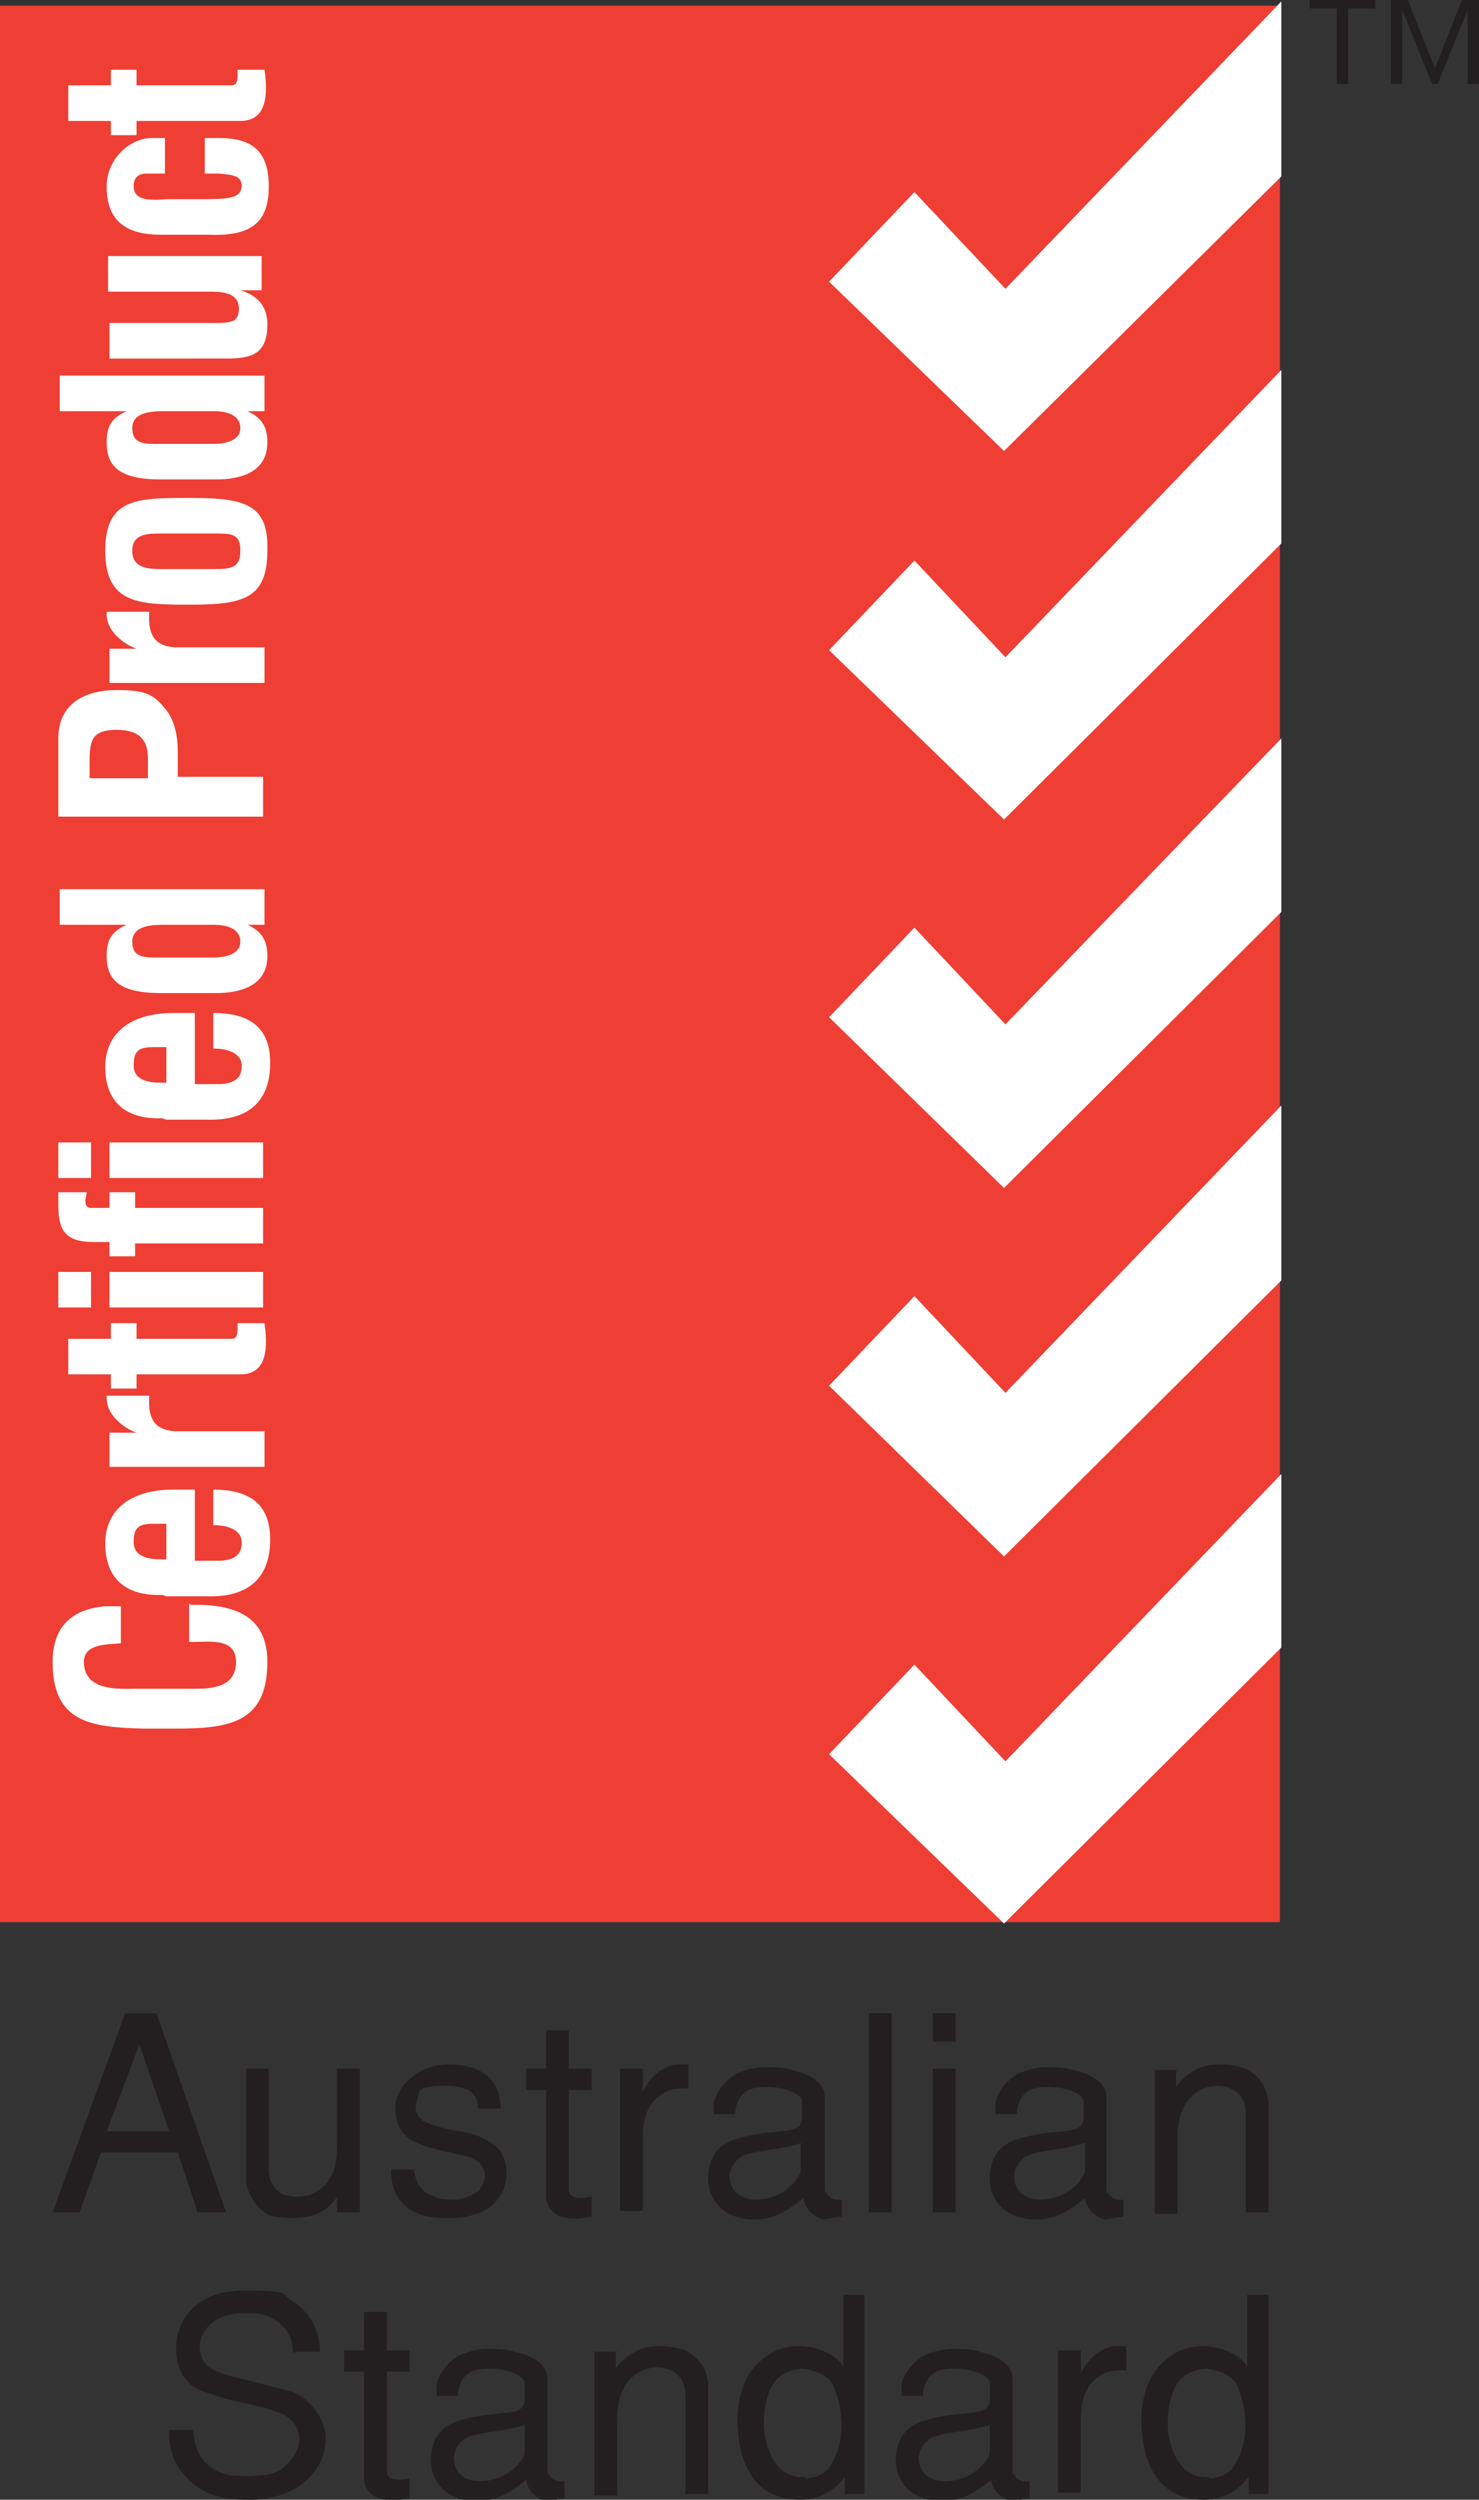 <?xml version="1.0" encoding="UTF-8"?>
<svg id="Layer_1" data-name="Layer 1" xmlns="http://www.w3.org/2000/svg" version="1.1" viewBox="0 0 104 175.7">
  <rect x="0" y="0" width="104" height="175.7" fill="#333333" stroke="none"/>
  <defs>
    <style>
      .cls-1 {
        fill: #231f20;
      }

      .cls-1, .cls-2, .cls-3 {
        fill-rule: evenodd;
        stroke-width: 0px;
      }

      .cls-2 {
        fill: #ef3e33;
      }

      .cls-3 {
        fill: #fff;
      }
    </style>
  </defs>
  <path class="cls-1" d="M5.6,155.5h-1.9l5.1-14h2.2l4.9,14h-2l-1.4-4.2h-5.4l-1.5,4.2h0ZM7.6,149.8h4.3l-2.1-6.1-2.3,6.1h0Z"/>
  <path class="cls-1" d="M23.7,155.5v-1.1c-.3.5-.8.9-1.2,1.1-.5.3-1.3.4-2,.4s-1.4-.1-1.6-.2c-.7-.4-1.4-1.2-1.6-2.3v-8h1.6v7.1c0,.7.3,1.3.8,1.6.2.2.6.2.9.3.3,0,.7,0,1.1-.1,1.7-.6,2-2.1,2-3.4v-5.5h1.6v10.1h-1.6Z"/>
  <path class="cls-1" d="M29.1,152.5c.2.8.2,1.5,1.7,2,.4.1.9.1,1.4.1.5-.1,1-.3,1.3-.5.3-.2.6-.7.6-1.2s-.3-1-1.1-1.3c-1.3-.3-2.9-.6-3.7-1-.8-.3-1.5-1-1.5-2.5s1.7-3,3.7-3c3.3,0,3.7,2,3.7,3.1h-1.6c0-.5,0-1.6-2.3-1.6s-1.7.5-2,1.1c-.2.5,0,1.1.5,1.4.6.3,1.4.5,2.4.7.8.1,1.6.3,2.3.8.9.5,1.2,1.5,1.1,2.5-.1,1-.7,1.9-1.8,2.4-.5.2-1.2.4-1.8.4-.7,0-1.4,0-1.9-.1-2.7-.6-2.6-2.9-2.6-3.3h1.5Z"/>
  <path class="cls-1" d="M40,145.4h1.6v1.5h-1.6v7c0,.6.7.7,1.6.5v1.4c-.7.1-1.1.2-1.7.1-1.1-.1-1.5-1-1.5-1.4v-7.6h-1.4v-1.5h1.4v-2.7h1.6v2.7h0Z"/>
  <path class="cls-1" d="M43.6,145.4h1.6v1.6c.6-1.2,1.6-1.8,2.3-1.9h.9v1.7c-.6,0-1.1,0-1.5.2-1.1.5-1.7,1.5-1.7,3.2v5.2h-1.6v-10.1h0Z"/>
  <path class="cls-1" d="M58.1,154c0,.4.6.7,1.1.6v1.2l-1.3.2c-.8-.2-1.3-.8-1.4-1.5-.8.6-1.7,1.4-3.2,1.5-2.2.1-3.6-1.2-3.5-3.1.1-1.7,1.1-2.3,2.1-2.6,1.8-.5,2.8-.4,3.7-.6.2,0,.8-.2.8-.8v-1.2c-.1-.7-1.7-1.1-2.8-1-1.7,0-1.9,1.4-1.9,1.9h-1.5v-.9c.2-.6.7-1.5,1.7-2,.5-.2,1.2-.4,1.8-.4.7,0,1.4,0,2,.2,1.3.3,2.3.9,2.3,1.9v6.8h0ZM56.4,150.6c-1.3.5-3.1.5-4.1.9-.3.1-.9.6-1,1.4,0,1.2.9,1.7,1.8,1.7,2.2,0,3.2-1.7,3.2-2v-2h0Z"/>
  <polygon class="cls-1" points="61.1 141.5 62.7 141.5 62.7 155.5 61.1 155.5 61.1 141.5 61.1 141.5"/>
  <path class="cls-1" d="M67.2,155.5h-1.6v-10.1h1.6v10.1h0ZM67.2,143.5h-1.6v-2h1.6v2h0Z"/>
  <path class="cls-1" d="M77.9,154c0,.4.6.7,1.1.6v1.2l-1.3.2c-.8-.2-1.3-.8-1.4-1.5-.8.6-1.7,1.4-3.2,1.5-2.2.1-3.6-1.2-3.5-3.1.1-1.7,1.1-2.3,2.1-2.6,1.8-.5,2.8-.4,3.7-.6.2,0,.8-.2.8-.8v-1.2c-.1-.7-1.7-1.1-2.8-1-1.7,0-1.9,1.4-1.9,1.9h-1.5v-.9c.2-.6.7-1.5,1.7-2,.5-.2,1.2-.4,1.8-.4.7,0,1.4,0,2,.2,1.3.3,2.3.9,2.3,1.9v6.8h0ZM76.3,150.6c-1.3.5-3.1.5-4,.9-.3.1-.9.6-1,1.4,0,1.2.9,1.7,1.8,1.7,2.2,0,3.2-1.7,3.2-2v-2h0Z"/>
  <path class="cls-1" d="M82.7,145.4v1.3c.3-.5.8-.9,1.2-1.1.5-.4,1.3-.5,2-.5.7,0,1.4.2,1.7.3.5.3,1.4.8,1.6,2.3v7.8h-1.6v-7c0-1.2-.9-1.9-2-1.9s-2.8.8-2.8,3.6v5.4h-1.6v-10.1h1.6Z"/>
  <path class="cls-1" d="M20.6,165.4c0-.8-.2-1.6-1.2-2.3-.9-.6-1.6-.5-2.3-.5-3.2,0-3.8,3-2.2,3.9.5.3,1.2.5,2.1.7,1.2.3,2.3.6,3.5.9,1.2.4,2.3,1.8,2.4,3.1.1,2.8-2.5,4.6-5.5,4.5-1.8,0-3.2-.3-4.5-1.8-.9-1.1-1-2-1-3.1h1.7c0,.8.3,2.8,2.7,3.2.4,0,1.1.1,1.8,0,.7,0,1.5-.2,2-.7.9-.8,1.6-2.4,0-3.5-.8-.4-2-.7-2.9-.9-1.9-.4-1-.2-2.9-.8-.6-.2-1.7-.8-1.9-2.6-.2-2.3,1.3-4.5,4.7-4.5s2.6.2,3.4.7c1.9,1.2,2,3,2,3.6h-1.7Z"/>
  <path class="cls-1" d="M27.2,165.2h1.6v1.5h-1.6v7c0,.6.7.7,1.6.5v1.4c-.7.1-1.1.2-1.7.1-1.1-.1-1.5-1-1.5-1.4v-7.6h-1.4v-1.5h1.4v-2.7h1.6v2.7h0Z"/>
  <path class="cls-1" d="M38.6,173.8c0,.4.6.7,1.1.6v1.2l-1.3.2c-.8-.2-1.3-.8-1.4-1.5-.8.6-1.7,1.4-3.2,1.5-2.2.1-3.6-1.2-3.5-3.1.1-1.7,1.1-2.3,2.1-2.6,1.8-.5,2.8-.4,3.7-.6.2,0,.8-.2.8-.8v-1.2c-.1-.7-1.7-1.1-2.8-1-1.7,0-1.9,1.4-1.9,1.9h-1.5v-.9c.2-.6.7-1.5,1.7-2,.5-.2,1.2-.4,1.8-.4.7,0,1.4,0,2,.2,1.3.3,2.3.9,2.3,1.9v6.8h0ZM37,170.4c-1.3.5-3.1.5-4.1.9-.3.1-.9.6-1,1.4,0,1.2.9,1.7,1.8,1.7,2.2,0,3.2-1.7,3.2-2v-2h0Z"/>
  <path class="cls-1" d="M43.3,165.2v1.3c.3-.5.8-.9,1.2-1.1.5-.4,1.3-.5,2-.5.7,0,1.4.2,1.7.3.5.3,1.4.8,1.6,2.3v7.8h-1.6v-7c0-1.2-.9-1.9-2-1.9s-2.8.8-2.8,3.6v5.4h-1.6v-10.1h1.6Z"/>
  <path class="cls-1" d="M60.8,161.3v14h-1.4v-1.2c-.3.4-.8.9-1.4,1.2-.4.2-1,.4-1.7.4s-1.4-.1-2-.4c-1.5-.7-2.3-2.5-2.4-4.4-.2-1.8.3-3.7,1.3-4.7,1-1,2-1.3,3-1.3.9,0,1.7.3,2.2.6.5.3.8.6.9.9v-5.1h1.6ZM56.6,174.2c.8,0,1.6-.4,1.9-1.1,1.3-2.2.4-4.9,0-5.6-.4-.6-1.2-.9-2-1-.8,0-1.6.3-2.1,1-.8,1.2-1.1,4,.2,5.7.5.7,1.3,1,2.1.9h0Z"/>
  <path class="cls-1" d="M71.3,173.8c0,.4.6.7,1.1.6v1.2l-1.3.2c-.8-.2-1.3-.8-1.4-1.5-.8.6-1.7,1.4-3.2,1.5-2.2.1-3.6-1.2-3.5-3.1.1-1.7,1.1-2.3,2.1-2.6,1.8-.5,2.8-.4,3.7-.6.2,0,.8-.2.8-.8v-1.2c-.1-.7-1.7-1.1-2.8-1-1.7,0-1.9,1.4-1.9,1.9h-1.5v-.9c.2-.6.7-1.5,1.7-2,.5-.2,1.2-.4,1.8-.4.7,0,1.4,0,2,.2,1.3.3,2.3.9,2.3,1.9v6.8h0ZM69.7,170.4c-1.3.5-3.1.5-4.1.9-.3.1-.9.6-1,1.4,0,1.2.9,1.7,1.8,1.7,2.2,0,3.2-1.7,3.2-2v-2h0Z"/>
  <path class="cls-1" d="M74.4,165.2h1.6v1.6c.6-1.2,1.6-1.8,2.3-1.9h.9v1.7c-.6,0-1.1,0-1.5.2-1.1.5-1.7,1.5-1.7,3.2v5.2h-1.6v-10.1h0Z"/>
  <path class="cls-1" d="M89.2,161.3v14h-1.4v-1.2c-.3.4-.8.9-1.4,1.2-.4.2-1,.4-1.7.4s-1.4-.1-2-.4c-1.5-.7-2.3-2.5-2.4-4.4-.2-1.8.3-3.7,1.3-4.7,1-1,2-1.3,3-1.3.9,0,1.7.3,2.2.6.5.3.8.6.9.9v-5.1h1.6ZM85,174.2c.8,0,1.6-.4,1.9-1.1,1.3-2.2.4-4.9,0-5.6-.4-.6-1.2-.9-2-1-.8,0-1.6.3-2.1,1-.8,1.2-1.1,4,.2,5.7.5.7,1.3,1,2.1.9h0Z"/>
  <polygon class="cls-2" points="90 135.1 90 .4 0 .4 0 135.1 90 135.1 90 135.1"/>
  <polygon class="cls-3" points="90.1 .1 70.7 20.3 64.3 13.5 58.3 19.8 70.6 31.7 90.1 12.4 90.1 .1 90.1 .1"/>
  <polygon class="cls-3" points="64.3 39.4 70.7 46.2 90.1 26 90.1 38.2 70.6 57.6 58.3 45.7 64.3 39.4 64.3 39.4"/>
  <polygon class="cls-3" points="64.3 65.2 70.7 72 90.1 51.9 90.1 64.1 70.6 83.5 58.3 71.5 64.3 65.2 64.3 65.2"/>
  <polygon class="cls-3" points="64.3 91.1 70.7 97.9 90.1 77.7 90.1 90 70.6 109.4 58.3 97.4 64.3 91.1 64.3 91.1"/>
  <polygon class="cls-3" points="90.1 103.6 70.7 123.8 64.3 117 58.3 123.3 70.6 135.2 90.1 115.8 90.1 103.6 90.1 103.6"/>
  <path class="cls-3" d="M13.4,112.8c.3,0,.6,0,.8,0,2.6.1,4.6,1,4.6,4,0,4.4-2.8,4.7-6.6,4.7h-2.1c-3.7-.1-6.4-.4-6.4-4.7,0-2.4,1.3-3.7,3.7-3.9.4,0,.7,0,1.1,0v2.6c-.9.1-2.6,0-2.6,1.3,0,2.1,2.5,1.9,3.6,1.9h4c1.2,0,3.1,0,3.1-1.9s-2.4-1.3-3.3-1.4v-2.7h0Z"/>
  <path class="cls-3" d="M11.4,112.1c-2.6.1-4-1.2-4-3.6s1.8-3.8,4.8-3.8h1.5v5h1.6c1.4,0,1.7-.6,1.7-1.3s-.7-1.2-2-1.2v-2.5c2.4,0,4,.9,4,3.5s-1.4,4.1-4.5,4h-2.8ZM11.7,107.1h-.9c-1.1,0-1.4.3-1.4,1.3s1,1.2,1.9,1.2h.4v-2.5h0Z"/>
  <path class="cls-3" d="M9.6,100.7h0c-.8-.3-1.2-.7-1.5-1-.6-.7-.6-1.2-.6-1.6h3c-.1,1.4.2,2.4,1.8,2.5h6.3v2.5H7.7v-2.4h1.9Z"/>
  <path class="cls-3" d="M18.6,93c.2,1.5.3,3.6-1.7,3.6h-7.3v1h-1.8v-1h-3v-2.5h3v-1.1h1.8v1.1h6.7c.5,0,.4-.7.4-1.1h2Z"/>
  <path class="cls-3" d="M18.5,91.9H7.7v-2.5h10.8v2.5h0ZM6.4,91.9h-2.3v-2.5h2.3v2.5h0Z"/>
  <path class="cls-3" d="M9.5,88.3h-1.8v-1h-1.1c-2,0-2.5-.8-2.5-2.6v-.9h2c0,.2-.1.4-.1.6,0,.4.2.5.4.5h1.3v-1.1h1.8v1.1h9v2.5h-9v1h0Z"/>
  <path class="cls-3" d="M18.5,82.8H7.7v-2.5h10.8v2.5h0ZM6.4,82.8h-2.3v-2.5h2.3v2.5h0Z"/>
  <path class="cls-3" d="M11.4,78.6c-2.6.1-4-1.2-4-3.6s1.8-3.8,4.8-3.8h1.5v5h1.6c1.4,0,1.7-.6,1.7-1.3s-.7-1.2-2-1.2v-2.5c2.4,0,4,.9,4,3.5s-1.4,4.1-4.5,4h-2.8ZM11.7,73.6h-.9c-1.1,0-1.4.3-1.4,1.3s1,1.2,1.9,1.2h.4v-2.5h0Z"/>
  <path class="cls-3" d="M17.4,65h0c1.1.5,1.4,1.2,1.4,2.2,0,2.1-1.9,2.6-3.6,2.6h-3.9c-3,0-3.8-1-3.8-2.6,0-1.1.3-1.7,1.4-2.2h0c-.3,0-.6,0-1,0h-3.7v-2.5h14.4v2.5h-1.2ZM11.7,65c-.9,0-2.4,0-2.4,1.2s1,1.1,2.1,1.1h3.6c1,0,1.9-.3,1.9-1.1s-.7-1.2-1.9-1.2h-3.2Z"/>
  <path class="cls-3" d="M18.5,57.4H4.1v-5.5c0-2.6,2.1-3.4,4.1-3.4s2.6.3,3.4,1.3c.7.8.9,2,.9,3v1.8h6v2.7h0ZM10.4,54.7v-1.4c0-1.2-.5-2-2.2-2s-1.9.7-1.9,2.2v1.2h4.1Z"/>
  <path class="cls-3" d="M9.6,45.6h0c-.8-.3-1.2-.7-1.5-1-.6-.7-.6-1.2-.6-1.6h3c-.1,1.4.2,2.4,1.8,2.5h6.3v2.5H7.7v-2.4h1.9Z"/>
  <path class="cls-3" d="M13.5,42.5c-3.7,0-6.1,0-6.1-3.8s2.4-3.7,6.1-3.7c3.8,0,5.4.5,5.3,3.7,0,3.3-1.6,3.8-5.3,3.8h0ZM15,40c1.3,0,1.9-.1,1.9-1.3s-.6-1.2-1.9-1.2h-3.6c-1,0-2.1,0-2.1,1.2s1,1.3,2.1,1.3h3.6Z"/>
  <path class="cls-3" d="M17.4,28.9h0c1.1.5,1.4,1.2,1.4,2.2,0,2.1-1.9,2.6-3.6,2.6h-3.9c-3,0-3.8-1-3.8-2.6,0-1.1.3-1.7,1.4-2.2h0c-.3,0-.6,0-1,0h-3.7v-2.5h14.4v2.5h-1.2ZM11.7,28.9c-.9,0-2.4,0-2.4,1.2s1,1.1,2.1,1.1h3.6c1,0,1.9-.3,1.9-1.1s-.7-1.2-1.9-1.2h-3.2Z"/>
  <path class="cls-3" d="M16.9,20.4h0c1.3.4,1.9,1.2,1.9,2.4,0,2-1,2.4-2.8,2.4H7.7v-2.5h7.4c.5,0,1,0,1.4-.2.2-.2.3-.4.3-.8,0-1.2-1.3-1.2-2.2-1.2h-7v-2.5h10.8v2.4h-1.6Z"/>
  <path class="cls-3" d="M11.5,12.2h-1.2c-.6,0-.9.3-.9.9,0,1,1.1,1,2.4.9h2.6c2.1,0,2.5-.2,2.6-.9,0-.8-.7-.8-1.6-.9h-1v-2.5h1c2.3,0,3.5.9,3.5,3.4s-1.2,3.5-4.1,3.4h-3.5c-3,0-3.8-1.5-3.8-3.4s1.6-3.4,3.2-3.4h.9v2.5h0Z"/>
  <path class="cls-3" d="M18.6,4.9c.2,1.5.3,3.6-1.7,3.6h-7.3v1h-1.8v-1h-3v-2.5h3v-1.1h1.8v1.1h6.7c.5,0,.4-.7.4-1.1h2Z"/>
  <path class="cls-1" d="M94,5.9V.6h-1.9v-.6h4.6v.6h-1.9v5.3h-.8ZM97.8,5.9V0h1.2l1.9,4.8,1.9-4.8h1.2v5.9h-.8V.7h0l-2.1,5.2h-.4l-2.1-5.2h0v5.2h-.8Z"/>
</svg>
